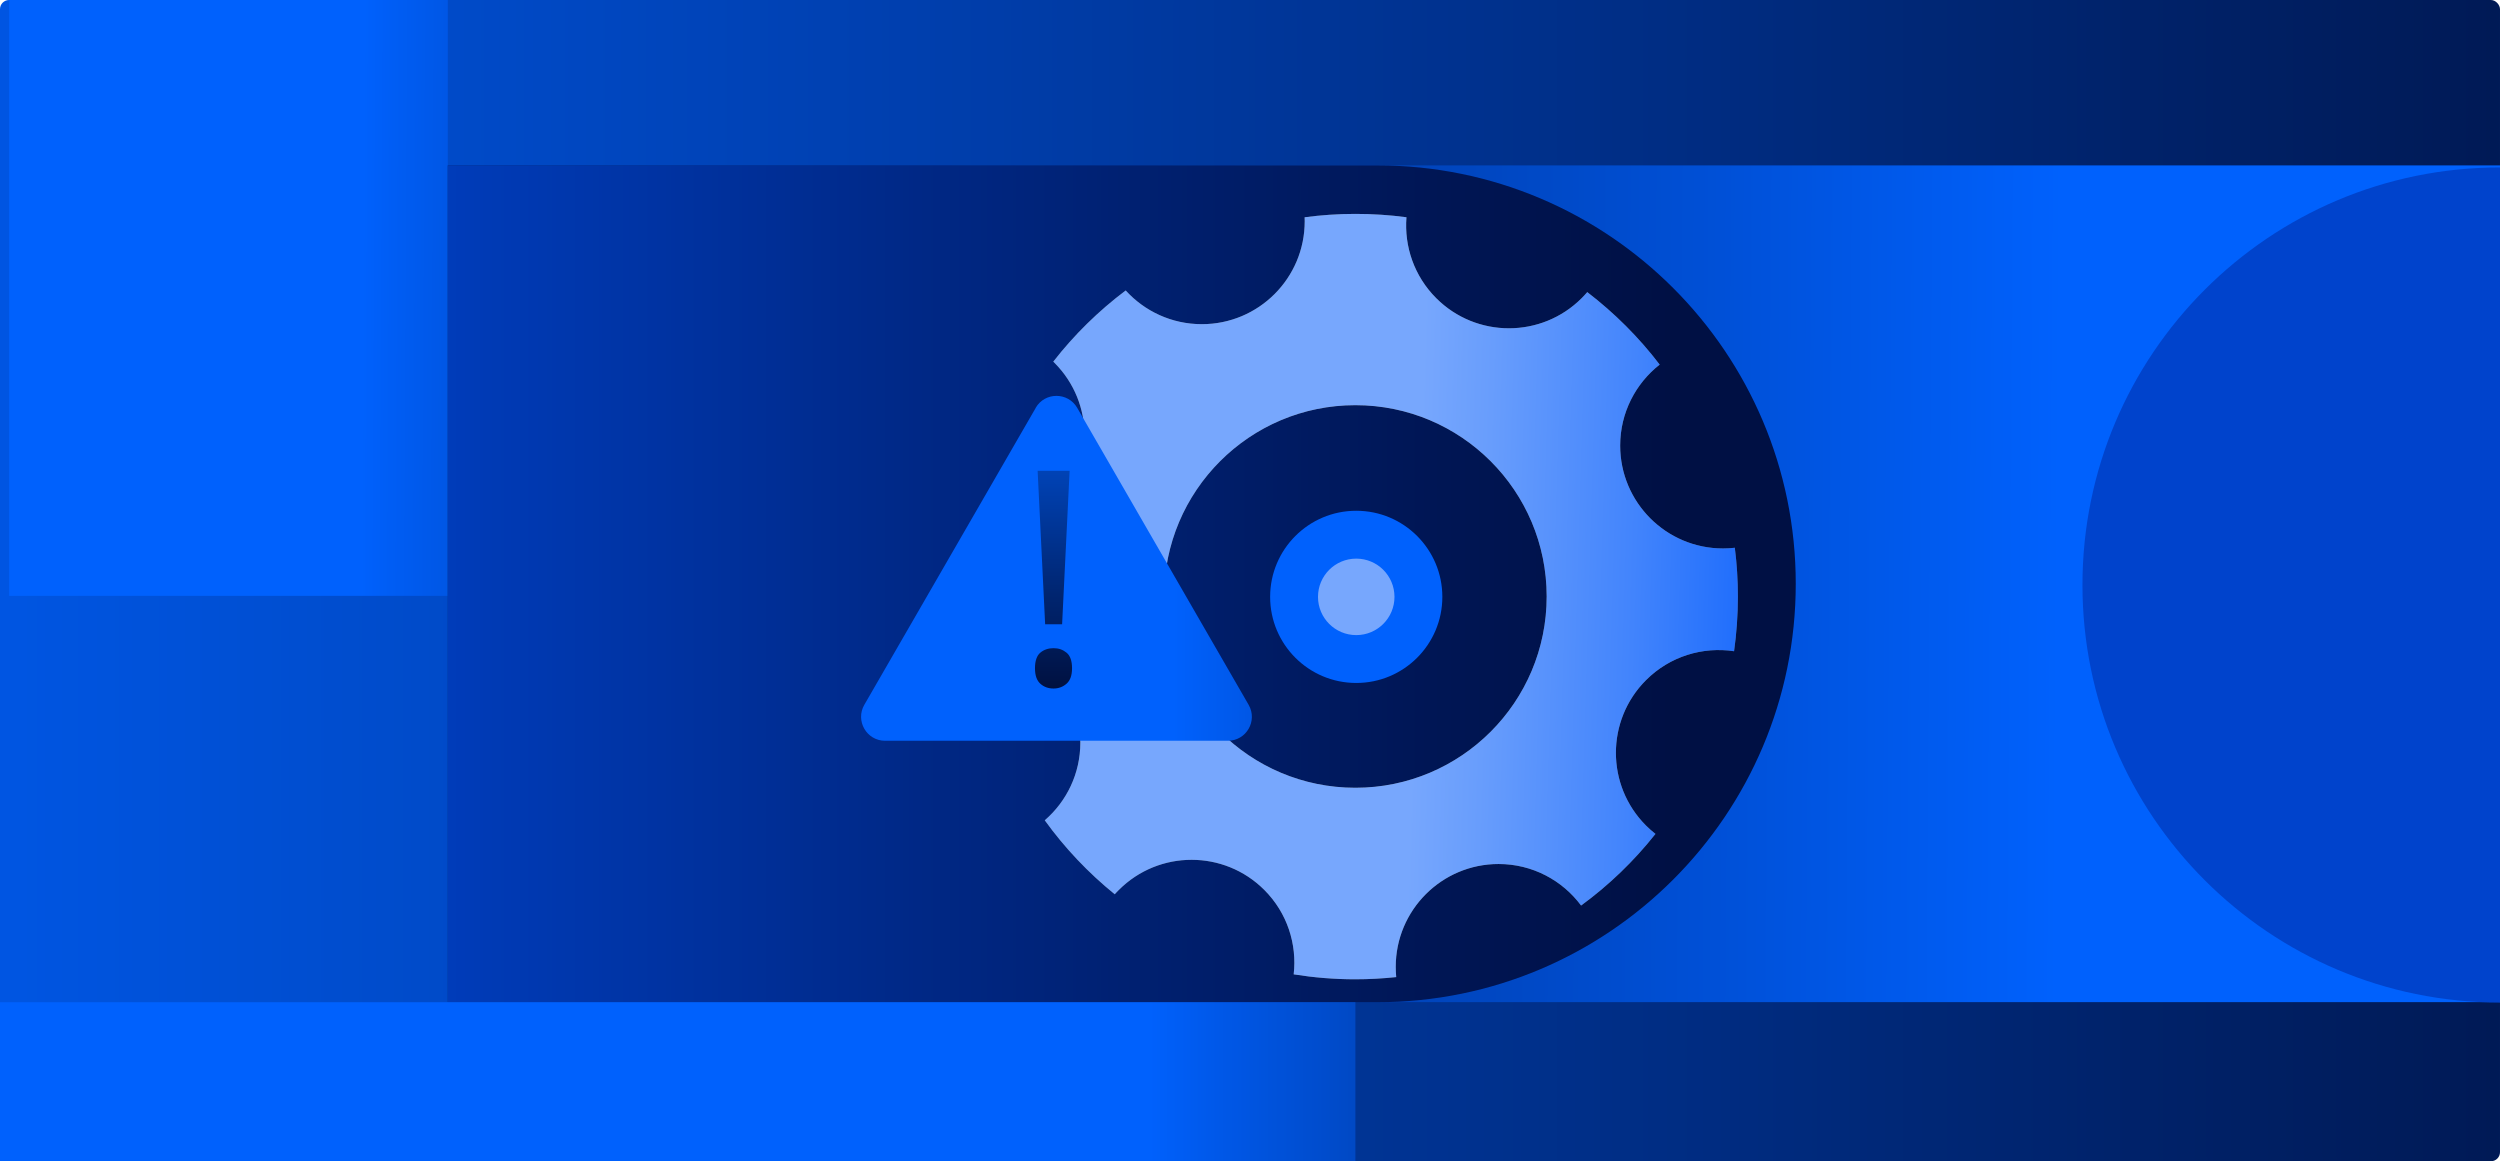 <?xml version="1.0" encoding="UTF-8"?><svg id="Layer_2" xmlns="http://www.w3.org/2000/svg" xmlns:xlink="http://www.w3.org/1999/xlink" viewBox="0 0 319.67 148.49"><defs><style>.cls-1{fill:#535556;}.cls-2{fill:url(#linear-gradient-8);}.cls-3{fill:url(#linear-gradient-7);}.cls-4{fill:url(#linear-gradient-5);}.cls-5{fill:url(#linear-gradient-6);}.cls-6{fill:url(#linear-gradient-9);}.cls-7{fill:url(#linear-gradient-4);}.cls-8{fill:url(#linear-gradient-3);}.cls-9{fill:url(#linear-gradient-2);}.cls-10{fill:url(#linear-gradient);}.cls-11{fill:url(#linear-gradient-10);}.cls-12{fill:url(#linear-gradient-11);}.cls-13{fill:url(#linear-gradient-12);}</style><linearGradient id="linear-gradient" x1="-204.78" y1="74.24" x2="398.16" y2="74.24" gradientUnits="userSpaceOnUse"><stop offset=".24" stop-color="#0061fd"/><stop offset=".61" stop-color="#003699"/><stop offset=".95" stop-color="#001141"/></linearGradient><linearGradient id="linear-gradient-2" x1="-31.9" y1="37.77" x2="158.96" y2="38.79" gradientUnits="userSpaceOnUse"><stop offset=".41" stop-color="#0061fd"/><stop offset=".43" stop-color="#005df4"/><stop offset=".62" stop-color="#003da8"/><stop offset=".77" stop-color="#002570"/><stop offset=".89" stop-color="#00164e"/><stop offset=".95" stop-color="#001141"/></linearGradient><linearGradient id="linear-gradient-3" x1="275.9" y1="75.26" x2="-348.29" y2="70.87" gradientUnits="userSpaceOnUse"><stop offset=".02" stop-color="#0061fd"/><stop offset=".09" stop-color="#0050d7"/><stop offset=".18" stop-color="#003faf"/><stop offset=".27" stop-color="#00318d"/><stop offset=".37" stop-color="#002571"/><stop offset=".48" stop-color="#001c5b"/><stop offset=".6" stop-color="#00154c"/><stop offset=".74" stop-color="#001243"/><stop offset=".95" stop-color="#001141"/></linearGradient><linearGradient id="linear-gradient-4" x1="1679.67" y1="-1438.09" x2="1680.63" y2="-1331.31" gradientTransform="translate(1730.65 -1605.11) rotate(90) scale(1 -1)" gradientUnits="userSpaceOnUse"><stop offset=".36" stop-color="#0043cc"/><stop offset=".44" stop-color="#0033a1"/><stop offset=".52" stop-color="#002379"/><stop offset=".59" stop-color="#00195c"/><stop offset=".66" stop-color="#00124a"/><stop offset=".71" stop-color="#001044"/></linearGradient><linearGradient id="linear-gradient-5" x1="211.86" y1="76.37" x2="88.43" y2="76.21" gradientUnits="userSpaceOnUse"><stop offset=".12" stop-color="#06cb8d"/><stop offset=".33" stop-color="#0996c4"/><stop offset=".5" stop-color="#0c70ec"/><stop offset=".59" stop-color="#0e62fc"/></linearGradient><linearGradient id="linear-gradient-6" x1="-61.39" y1="74.65" x2="326.17" y2="74.65" gradientUnits="userSpaceOnUse"><stop offset=".25" stop-color="#0043cc"/><stop offset=".47" stop-color="#002783"/><stop offset=".63" stop-color="#001655"/><stop offset=".71" stop-color="#001044"/></linearGradient><linearGradient id="linear-gradient-7" x1="123.28" y1="74.76" x2="234.34" y2="78.11" gradientUnits="userSpaceOnUse"><stop offset=".52" stop-color="#77a7fd"/><stop offset=".6" stop-color="#689dfc"/><stop offset=".77" stop-color="#4284fc"/><stop offset=".96" stop-color="#0e62fc"/></linearGradient><linearGradient id="linear-gradient-8" x1="174.25" y1="76.32" x2="225.43" y2="76.31" xlink:href="#linear-gradient-2"/><linearGradient id="linear-gradient-9" x1="164.75" y1="74.04" x2="242.66" y2="94.54" xlink:href="#linear-gradient-7"/><linearGradient id="linear-gradient-10" x1="100.07" y1="138.32" x2="489.79" y2="138.32" gradientUnits="userSpaceOnUse"><stop offset=".12" stop-color="#0061fd"/><stop offset=".14" stop-color="#0059eb"/><stop offset=".19" stop-color="#0048c3"/><stop offset=".26" stop-color="#0039a0"/><stop offset=".32" stop-color="#002c82"/><stop offset=".39" stop-color="#00226a"/><stop offset=".47" stop-color="#001a57"/><stop offset=".57" stop-color="#00154a"/><stop offset=".69" stop-color="#001143"/><stop offset=".95" stop-color="#001141"/></linearGradient><linearGradient id="linear-gradient-11" x1="110.11" y1="72.66" x2="376.12" y2="72.66" gradientUnits="userSpaceOnUse"><stop offset=".15" stop-color="#0061fd"/><stop offset=".18" stop-color="#0059eb"/><stop offset=".23" stop-color="#0048c3"/><stop offset=".29" stop-color="#0039a0"/><stop offset=".35" stop-color="#002c82"/><stop offset=".42" stop-color="#00226a"/><stop offset=".49" stop-color="#001a57"/><stop offset=".58" stop-color="#00154a"/><stop offset=".7" stop-color="#001143"/><stop offset=".95" stop-color="#001141"/></linearGradient><linearGradient id="linear-gradient-12" x1="134.71" y1="44.25" x2="134.71" y2="89.74" gradientUnits="userSpaceOnUse"><stop offset="0" stop-color="#0061fd"/><stop offset=".11" stop-color="#0057e6"/><stop offset=".7" stop-color="#002570"/><stop offset=".96" stop-color="#001141"/></linearGradient></defs><g id="E-book"><rect class="cls-10" width="319.67" height="148.49" rx="1.17" ry="1.17"/><rect class="cls-9" x="1.17" width="56.09" height="76.19"/><rect class="cls-8" x="57.26" y="21.15" width="262.41" height="106.99"/><path class="cls-7" d="M319.67,21.41c-29.49,0-53.39,23.9-53.39,53.39,0,29.49,23.9,53.39,53.39,53.39V21.41Z"/><path class="cls-1" d="M173.31,51.81c-13.51,0-24.46,10.95-24.46,24.46s10.95,24.46,24.46,24.46,24.46-10.95,24.46-24.46-10.95-24.46-24.46-24.46ZM173.31,95.84c-10.81,0-19.57-8.76-19.57-19.57s8.76-19.57,19.57-19.57,19.57,8.76,19.57,19.57-8.76,19.57-19.57,19.57Z"/><path class="cls-4" d="M173.43,51.86c-13.51,0-24.46,10.95-24.46,24.46s10.95,24.46,24.46,24.46,24.46-10.95,24.46-24.46-10.95-24.46-24.46-24.46ZM173.43,95.89c-10.81,0-19.57-8.76-19.57-19.57s8.76-19.57,19.57-19.57,19.57,8.76,19.57,19.57-8.76,19.57-19.57,19.57Z"/><path class="cls-5" d="M57.26,21.15h118.86c29.53,0,53.5,23.97,53.5,53.5h0c0,29.53-23.97,53.5-53.5,53.5H57.26V21.15h0Z"/><path class="cls-1" d="M221.84,70.04c-.5.06-1,.09-1.52.09-7.26,0-13.15-5.89-13.15-13.15,0-4.21,1.98-7.95,5.05-10.36-2.66-3.49-5.78-6.6-9.26-9.27-.23.27-.47.53-.72.78-5.13,5.13-13.46,5.13-18.59,0-2.84-2.84-4.1-6.64-3.81-10.35-2.14-.29-4.32-.43-6.54-.43s-4.36.15-6.48.43c0,.17.01.34.01.52,0,7.26-5.89,13.15-13.15,13.15-3.86,0-7.33-1.66-9.74-4.31-3.47,2.61-6.59,5.67-9.26,9.1.05.05.1.1.15.15,5.13,5.13,5.13,13.46,0,18.59-2.72,2.72-6.33,4-9.9,3.84-.37,2.44-.57,4.93-.57,7.48,0,1.86.1,3.7.31,5.5.1,0,.21,0,.32,0,7.26,0,13.15,5.89,13.15,13.15,0,3.97-1.76,7.53-4.55,9.94,2.55,3.54,5.57,6.72,8.95,9.46.17-.19.34-.38.53-.56,5.13-5.13,13.46-5.13,18.59,0,2.95,2.95,4.2,6.95,3.76,10.8,2.56.41,5.19.63,7.87.63,1.77,0,3.52-.1,5.24-.28-.04-.43-.06-.87-.06-1.31,0-7.26,5.89-13.15,13.15-13.15,4.32,0,8.16,2.09,10.55,5.31,3.57-2.61,6.77-5.7,9.51-9.16-.42-.33-.83-.69-1.21-1.07-5.13-5.13-5.13-13.46,0-18.59,3.07-3.07,7.27-4.3,11.26-3.7.32-2.28.49-4.6.49-6.97,0-2.11-.13-4.19-.39-6.23ZM173.31,100.73c-13.51,0-24.46-10.95-24.46-24.46s10.95-24.46,24.46-24.46,24.46,10.95,24.46,24.46-10.95,24.46-24.46,24.46Z"/><path class="cls-3" d="M221.84,70.04c-.5.06-1,.09-1.52.09-7.26,0-13.15-5.89-13.15-13.15,0-4.21,1.98-7.95,5.05-10.36-2.66-3.49-5.78-6.6-9.26-9.27-.23.27-.47.53-.72.78-5.13,5.13-13.46,5.13-18.59,0-2.84-2.84-4.1-6.64-3.81-10.35-2.14-.29-4.32-.43-6.54-.43s-4.36.15-6.48.43c0,.17.01.34.01.52,0,7.26-5.89,13.15-13.15,13.15-3.86,0-7.33-1.66-9.74-4.31-3.47,2.61-6.59,5.67-9.26,9.1.05.05.1.1.15.15,5.13,5.13,5.13,13.46,0,18.59-2.72,2.72-6.33,4-9.9,3.84-.37,2.44-.57,4.93-.57,7.48,0,1.86.1,3.7.31,5.5.1,0,.21,0,.32,0,7.26,0,13.15,5.89,13.15,13.15,0,3.97-1.76,7.53-4.55,9.94,2.55,3.54,5.57,6.72,8.95,9.46.17-.19.34-.38.53-.56,5.13-5.13,13.46-5.13,18.59,0,2.95,2.95,4.2,6.95,3.76,10.8,2.56.41,5.19.63,7.87.63,1.77,0,3.52-.1,5.24-.28-.04-.43-.06-.87-.06-1.31,0-7.26,5.89-13.15,13.15-13.15,4.32,0,8.16,2.09,10.55,5.31,3.57-2.61,6.77-5.7,9.51-9.16-.42-.33-.83-.69-1.21-1.07-5.13-5.13-5.13-13.46,0-18.59,3.07-3.07,7.27-4.3,11.26-3.7.32-2.28.49-4.6.49-6.97,0-2.11-.13-4.19-.39-6.23ZM173.31,100.73c-13.51,0-24.46-10.95-24.46-24.46s10.95-24.46,24.46-24.46,24.46,10.95,24.46,24.46-10.95,24.46-24.46,24.46Z"/><circle class="cls-2" cx="173.42" cy="76.32" r="11.01"/><circle class="cls-6" cx="173.42" cy="76.32" r="4.89"/><rect class="cls-11" y="128.15" width="173.31" height="20.34"/><path class="cls-12" d="M132.44,52.15l-21.92,37.97c-1.18,2.04.29,4.6,2.65,4.6h43.84c2.36,0,3.83-2.55,2.65-4.6l-21.92-37.97c-1.18-2.04-4.13-2.04-5.31,0Z"/><path class="cls-13" d="M134.71,88.04c-.66,0-1.22-.2-1.68-.61-.46-.41-.69-1.07-.69-1.99s.23-1.61.69-1.99c.46-.38,1.02-.57,1.68-.57s1.19.19,1.66.57c.47.38.71,1.05.71,1.99s-.24,1.58-.71,1.99c-.47.41-1.03.61-1.66.61ZM133.64,79.82l-.96-19.62h4.09l-.96,19.62h-2.18Z"/></g></svg>